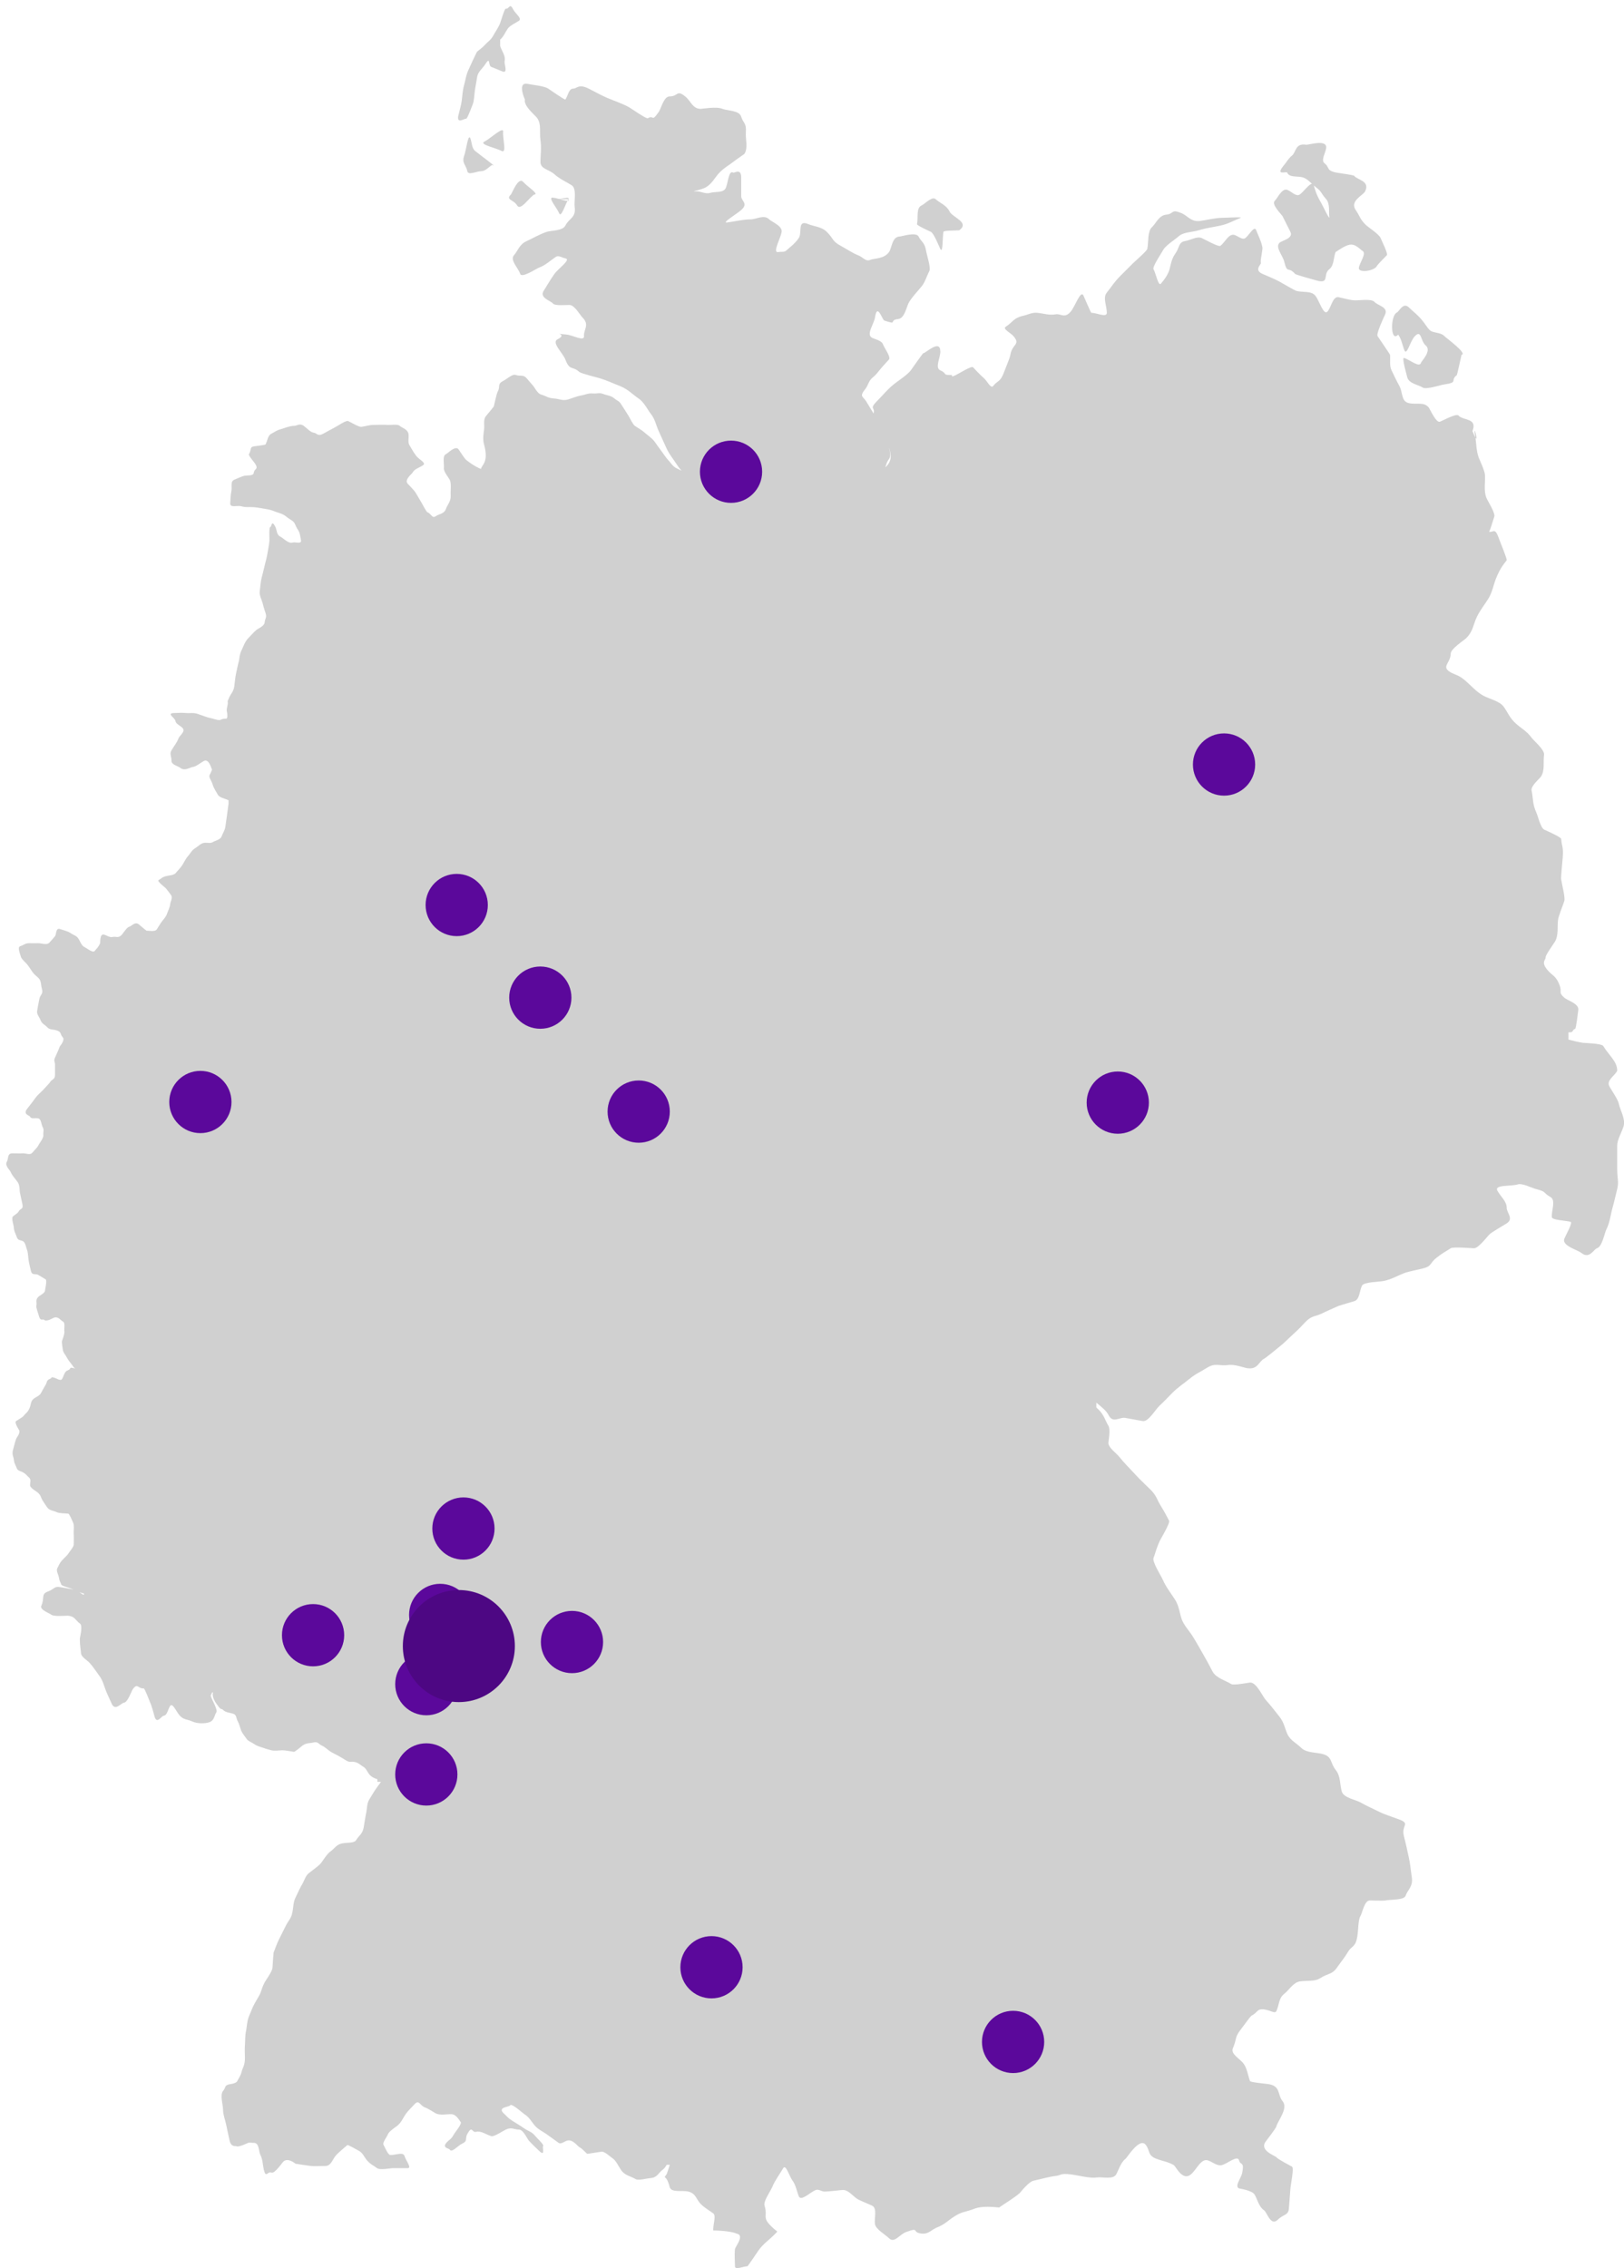 <?xml version="1.0" encoding="UTF-8" standalone="no"?>
<!-- Created with Inkscape (http://www.inkscape.org/) -->

<svg:svg
   id="svg2"
   sodipodi:version="0.32"
   inkscape:version="1.4.2 (ebf0e940d0, 2025-05-08)"
   width="521.88"
   height="728.578"
   version="1.0"
   sodipodi:docname="map.svg"
   inkscape:output_extension="org.inkscape.output.svg.inkscape"
   sodipodi:modified="true"
   xml:space="preserve"
   xmlns:inkscape="http://www.inkscape.org/namespaces/inkscape"
   xmlns:sodipodi="http://sodipodi.sourceforge.net/DTD/sodipodi-0.dtd"
   xmlns:svg="http://www.w3.org/2000/svg"
   xmlns:rdf="http://www.w3.org/1999/02/22-rdf-syntax-ns#"
   xmlns:cc="http://creativecommons.org/ns#"
   xmlns:dc="http://purl.org/dc/elements/1.1/"><svg:defs
     id="defs5"><inkscape:perspective
       sodipodi:type="inkscape:persp3d"
       inkscape:vp_x="0 : 364.28888 : 1"
       inkscape:vp_y="0 : 1000 : 0"
       inkscape:vp_z="521.88025 : 364.28888 : 1"
       inkscape:persp3d-origin="260.94012 : 242.85925 : 1"
       id="perspective173" /></svg:defs><sodipodi:namedview
     inkscape:cy="447.22358"
     inkscape:cx="193.74669"
     inkscape:zoom="0.99614605"
     inkscape:window-height="1124"
     inkscape:window-width="1918"
     inkscape:pageshadow="2"
     inkscape:pageopacity="0.0"
     guidetolerance="10.0"
     gridtolerance="10.0"
     objecttolerance="10.0"
     borderopacity="1.0"
     bordercolor="#666666"
     pagecolor="#ffffff"
     id="base"
     inkscape:window-x="0"
     inkscape:window-y="54"
     inkscape:current-layer="layer1"
     showgrid="false"
     inkscape:window-maximized="1"
     inkscape:showpageshadow="2"
     inkscape:pagecheckerboard="0"
     inkscape:deskcolor="#d1d1d1" /><svg:g
     inkscape:groupmode="layer"
     id="layer1"
     inkscape:label="1"
     style="display:inline"
     transform="translate(-57.325,-16.015)"><svg:path
       style="color:#000000;display:block;visibility:visible;opacity:1;fill:#d0d0d0;fill-opacity:1;fill-rule:nonzero;stroke:none;stroke-width:2;stroke-linecap:butt;stroke-linejoin:miter;stroke-miterlimit:4;stroke-dasharray:none;stroke-dashoffset:0;stroke-opacity:1;marker:none;marker-start:none;marker-mid:none;marker-end:none"
       d="m 221.313,18 c -0.412,0.054 -0.7,0.922 -1.469,0.812 -0.375,-0.054 -1.595,4.11 -1.781,4.594 -0.544,1.414 -1.544,2.809 -2.125,3.875 -0.947,1.736 -1.727,1.967 -2.812,3.188 -0.722,0.812 -1.644,1.418 -2.469,2.125 -0.06,0.051 -0.013,-0.006 -0.719,1.406 -0.748,1.495 -1.555,3.36 -2.125,4.594 -0.744,1.612 -0.871,3.096 -1.406,4.969 -0.417,1.46 -0.524,3.575 -0.719,4.938 -0.202,1.416 -0.682,2.945 -1.062,4.594 -0.681,2.952 2.068,0.877 2.5,1.062 0.341,0.146 2.087,-4.58 2.094,-4.594 0.469,-1.015 0.535,-3.401 0.719,-4.594 0.172,-1.12 0.537,-3.159 0.719,-4.25 0.279,-1.676 1.749,-2.743 2.469,-3.875 1.98,-3.111 0.932,0.29 2.125,0.688 0.415,0.138 2.841,1.162 3.531,1.438 1.87,0.748 0.525,-2.455 0.688,-3.188 0.428,-1.927 -0.951,-3.374 -1.406,-4.969 -0.009,-0.031 -0.023,-0.034 -0.031,-0.062 0.012,-0.594 0.031,-1.131 0.031,-2.031 1.105,-0.921 1.644,-2.384 2.469,-3.562 0.67,-0.957 2.802,-1.937 3.562,-2.469 1.079,-0.756 -1.192,-2.353 -1.781,-3.531 -0.465,-0.931 -0.753,-1.188 -1,-1.156 z m 5.062,24.906 c -2.709,-0.053 -0.371,5.075 -0.375,5.094 -0.431,2.157 3.366,5.049 4,6 1.352,2.027 0.634,4.436 1,7 0.382,2.671 0,5.027 0,7 0,2.361 2.616,2.326 4.5,4 1.744,1.55 3.807,2.423 5.5,3.5 1.785,1.136 0.728,5.098 1,7 0.495,3.465 -1.792,3.583 -3,6 -0.845,1.69 -4.616,1.539 -6,2 -2.163,0.721 -4.491,2.073 -6.5,3 -2.335,1.078 -2.753,3.097 -4,4.5 -1.401,1.576 1.333,4 2,6 0.494,1.481 5.309,-1.77 6,-2 2.033,-0.678 4.059,-2.583 5.5,-3.5 0.855,-0.544 2,0.333 3,0.5 2.007,0.334 -2.333,3.333 -3.5,5 -1.648,2.354 -2.214,3.479 -3.5,5.5 -1.388,2.181 2.378,3.17 3,4 0.652,0.869 4.529,0.412 5.5,0.5 1.526,0.139 3.255,3.255 4,4 2.413,2.413 0.318,3.817 0.5,6 0.153,1.835 -3.667,-0.333 -5.5,-0.5 -5.601,-0.509 0.754,-0.377 -3,1.5 -2.076,1.038 1.667,4.333 2.5,6.5 1.441,3.748 2.162,1.922 4.5,4 0.568,0.505 6.168,1.898 6.5,2 2.61,0.803 3.89,1.496 6.5,2.5 2.602,1.001 4.223,2.815 6,4 1.878,1.252 2.973,3.716 4,5 1.341,1.676 1.624,3.572 2.5,5.5 l 2.5,5.5 c 0.924,2.032 2.218,3.485 3.5,5.5 0.386,0.607 0.855,1.169 1.344,1.719 -0.626,-0.313 -1.276,-0.6 -1.781,-0.875 -1.2,-0.655 -1.79,-1.821 -2.5,-2.531 -0.57,-0.57 -1.087,-1.407 -1.906,-2.5 -1.11,-1.48 -1.815,-2.527 -2.5,-3.469 -0.765,-1.052 -2.296,-2.07 -3.156,-2.844 -0.952,-0.857 -2.107,-1.453 -3.156,-2.188 -0.702,-0.491 -1.611,-2.562 -2.188,-3.469 l -2.219,-3.469 c -0.739,-1.161 -1.261,-1.081 -2.188,-1.875 -1.066,-0.913 -2.494,-1.016 -3.156,-1.281 -1.907,-0.763 -2.037,-0.167 -3.781,-0.312 -1.546,-0.129 -2.216,0.395 -3.781,0.656 -1.294,0.216 -2.667,0.811 -4.094,1.25 -1.85,0.569 -2.719,-0.179 -4.719,-0.312 -1.813,-0.121 -2.229,-0.707 -4.094,-1.281 -1.098,-0.338 -2.03,-2.284 -2.5,-2.812 -1.4,-1.575 -0.669,-0.775 -1.906,-2.219 -1.341,-1.564 -1.927,-0.632 -3.781,-1.25 -0.955,-0.318 -2.84,1.404 -3.781,1.875 -2.196,1.098 -0.935,1.746 -1.875,3.469 -0.407,0.746 -1.106,4.179 -1.25,4.719 -0.069,0.26 -2.11,2.63 -2.531,3.156 -0.989,1.237 -0.402,2.848 -0.625,4.406 -0.152,1.066 -0.482,2.986 0,4.719 1.64,5.895 -0.901,6.635 -0.969,7.875 -1.858,-0.657 -4.656,-2.687 -5.031,-3.156 -0.68,-0.851 -1.447,-2.067 -2.188,-3.125 -0.982,-1.403 -3.546,1.352 -4.094,1.562 -1.182,0.455 -0.479,3.386 -0.625,4.406 -0.162,1.131 1.537,3.105 1.875,3.781 0.605,1.21 0.207,3.345 0.312,5.031 0.12,1.914 -1.042,2.949 -1.562,4.406 -0.548,1.535 -2.225,1.567 -3.156,2.219 -1.319,0.923 -1.35,-0.617 -2.844,-1.281 -0.272,-0.121 -1.704,-2.84 -1.875,-3.125 l -1.875,-3.156 c -0.452,-0.753 -1.982,-2.226 -2.531,-2.844 -1.126,-1.267 1.467,-3.258 1.562,-3.469 0.591,-1.299 2.314,-1.66 3.469,-2.5 0.968,-0.704 -1.453,-1.899 -2.188,-2.844 -1.083,-1.392 -1.459,-2.275 -2.219,-3.469 -0.622,-0.978 -0.208,-2.314 -0.312,-3.469 -0.161,-1.773 -2.194,-2.162 -2.844,-2.812 -0.639,-0.639 -2.827,-0.215 -4.094,-0.312 -1.087,-0.084 -2.649,0 -4.094,0 -1.636,0 -2.246,0.341 -4.094,0.625 -0.866,0.133 -3.33,-1.445 -4.406,-1.906 -1.22,0.126 -2.996,1.514 -4.406,2.219 -0.984,0.492 -2.395,1.306 -3.438,1.875 -1.935,1.055 -2.016,-0.199 -3.156,-0.312 -1,-0.1 -2.25,-1.553 -3.156,-2.188 -1.372,-0.96 -2.136,0 -3.156,0 -1.345,0 -3.29,0.815 -3.781,0.938 -1.902,0.476 -2.545,1.157 -3.438,1.562 -1.197,0.544 -1.277,2.314 -1.906,3.469 -0.104,0.19 -3.406,0.563 -3.781,0.625 -1.387,0.231 -0.694,1.141 -1.562,2.531 -0.216,0.346 1.78,2.701 1.875,2.844 1.438,2.157 -0.164,1.641 -0.312,3.125 -0.112,1.12 -2.277,0.714 -3.125,0.969 -1.28,0.384 -1.957,0.77 -3.156,1.25 -1.367,0.547 -0.593,2.405 -0.938,3.781 -0.253,1.013 -0.27,2.89 -0.344,3.781 -0.13,1.555 2.293,0.617 3.469,0.938 1.74,0.475 2.066,0.157 4.094,0.312 1.403,0.108 3.618,0.552 4.094,0.625 1.894,0.291 2.281,0.692 4.094,1.25 2.017,0.621 2.101,1.239 3.781,2.219 1.492,0.87 1.188,1.683 2.219,3.156 0.75,1.071 0.805,2.682 0.938,3.125 0.519,1.73 -1.85,0.713 -2.531,0.969 -1.452,0.545 -3.066,-1.432 -4.094,-1.906 -1.222,-0.564 -1.059,-2.117 -1.562,-3.125 -1.229,-2.458 -1.222,0 -1.562,0 -0.59,0 -0.306,3.882 -0.344,4.406 -0.098,1.37 -0.388,2.555 -0.625,4.094 -0.204,1.328 -0.611,2.647 -0.938,4.062 -0.377,1.634 -0.565,2.29 -0.938,3.781 -0.358,1.43 -0.392,2.774 -0.625,4.406 -0.175,1.225 0.684,2.767 0.938,3.781 0.483,1.933 0.622,2.105 0.938,3.156 0.483,1.608 -0.141,1.441 -0.312,3.156 -0.102,1.016 -2.382,2.057 -2.531,2.188 -1.112,0.973 -2.109,2.14 -2.812,2.844 -0.94,0.94 -1.802,3.277 -1.906,3.469 -0.852,1.562 -0.856,3.171 -0.938,3.469 -0.367,1.347 -0.62,2.717 -0.938,4.094 -0.298,1.293 -0.487,3.438 -0.625,4.406 -0.223,1.56 -1.119,2.393 -1.594,3.438 -1.005,2.21 -0.148,0.698 -0.625,2.844 -0.446,2.005 0,1.298 0,3.156 0,1.544 -0.776,0.444 -2.188,1.25 -0.588,0.336 -2.263,-0.406 -3.469,-0.625 -0.77,-0.14 -2.559,-0.843 -3.781,-1.25 -1.6,-0.533 -2.31,-0.19 -3.781,-0.312 -2.055,-0.171 -2.498,0 -3.781,0 -2.803,0 0.197,1.578 0.312,2.5 0.129,1.031 1.484,1.484 2.219,2.219 1.224,1.224 -0.872,2.428 -1.25,3.469 -0.497,1.368 -1.351,2.294 -2.219,3.781 -0.705,1.208 0,1.832 0,3.438 0,1.214 2.059,1.608 2.844,2.219 1.463,1.138 3.133,-0.239 4.094,-0.312 0.838,-0.065 2.73,-1.521 3.438,-1.906 1.643,-0.896 2.431,2.431 2.531,2.531 0.306,0.306 -0.208,0.83 -0.312,1.25 -0.049,0.196 0.03,-0.059 -0.312,0.625 -0.447,0.894 0.469,1.595 0.938,3.156 0.41,1.367 1.221,2.411 1.594,3.156 0.57,1.139 2.436,1.329 3.438,1.875 0.021,0.011 0.042,0.02 0.062,0.031 v 1.156 c -0.086,0.693 -0.38,2.85 -0.5,3.75 -0.155,1.162 -0.356,2.493 -0.5,3.5 -0.194,1.357 -0.748,1.944 -1.25,3.25 -0.397,1.033 -2.027,1.29 -2.75,1.75 -0.798,0.508 -1.698,0.154 -2.75,0.25 -1.11,0.101 -2.063,1.203 -3,1.75 -1.043,0.608 -1.475,1.639 -2.25,2.5 -0.827,0.919 -1.251,1.966 -1.75,2.75 -0.749,1.177 -1.495,1.827 -2.25,2.75 -0.579,0.708 -2.52,0.775 -3.25,1 -1.37,0.422 -1.002,0.557 -2.25,1.25 -0.554,0.308 2.084,2.316 2.25,2.5 0.715,0.794 1.211,1.556 1.75,2.25 0.687,0.883 -0.175,2.106 -0.25,3 -0.082,0.986 -0.731,2.193 -1,3 -0.404,1.211 -1.288,1.933 -2,3 -0.539,0.808 -1.121,1.793 -1.25,2 -0.6,0.961 -2.698,0.415 -3.25,0.5 -0.196,0.03 -2.049,-1.639 -2.5,-2 -1.359,-1.087 -2.242,0.517 -3.25,0.75 -0.654,0.151 -1.953,2.17 -2.25,2.5 -1.178,1.309 -1.909,0.477 -3,0.75 -0.922,0.23 -1.833,-0.5 -2.75,-0.75 -1.451,-0.396 -1.172,2.578 -1.25,2.75 -0.719,1.581 -1.25,1.786 -1.75,2.5 -0.553,0.789 -2.849,-1.096 -3.25,-1.25 -0.998,-0.384 -1.564,-2.15 -2,-2.75 -0.775,-1.066 -1.398,-0.979 -2.5,-1.75 -0.911,-0.638 -2.594,-0.998 -3.25,-1.25 -1.62,-0.623 -1.26,1.62 -1.75,2.25 -0.329,0.423 -1.017,1.163 -1.75,2 -0.915,1.046 -2.652,0.177 -3.75,0.25 -0.75,0.05 -1.353,0 -2.75,0 -1.362,0 -1.721,0.574 -3,1 -0.95,0.317 0.23,2.996 0.25,3.25 0.054,0.7 1.655,2.068 2,2.5 0.748,0.935 1.257,1.795 1.75,2.5 0.579,0.828 1.266,1.266 2,2 0.856,0.856 0.712,2.314 1,3.25 0.566,1.839 -0.459,1.989 -0.75,3.25 -0.3,1.302 -0.484,2.582 -0.75,4 -0.197,1.05 0.741,2.036 1,2.75 0.553,1.522 1.401,1.557 2.25,2.5 0.781,0.867 1.979,0.66 3,1 1.764,0.588 0.928,1.044 2,2.25 0.796,0.896 -0.923,2.77 -1,3 -0.345,1.034 -0.938,2.19 -1.5,3.5 -0.525,1.225 0,1.015 0,2.5 v 3 c 0,1.574 -0.924,1.386 -1.5,2.25 -0.51,0.765 -0.968,1.106 -1.75,2 -0.762,0.871 -1.569,1.569 -2.25,2.25 -0.563,0.563 -1.225,1.575 -1.75,2.25 l -1.75,2.25 c -1.366,1.757 0.828,2.071 1,2.5 0.316,0.789 1.667,0.333 2.5,0.5 1.162,0.232 1.02,1.869 1.5,2.75 0.587,1.076 0.129,1.42 0.25,2.75 0.077,0.843 -1.253,2.505 -1.5,3 -0.559,1.118 -1.254,1.567 -2,2.5 -0.779,0.974 -2.075,0.16 -3.25,0.25 -0.667,0.051 -2.087,0 -3.25,0 -1.685,0 -1.134,1.782 -1.75,2.75 -0.726,1.14 1.019,2.649 1.25,3.25 0.412,1.07 1.552,2.242 2.25,3.25 0.748,1.081 0.546,2.546 0.75,3.5 l 0.75,3.5 c 0.414,1.93 -0.64,1.281 -1.25,2.5 -0.238,0.477 -1.166,1 -1.75,1.5 -0.616,0.528 0.19,2.657 0.25,3.5 0.108,1.515 0.657,2.136 1,3.25 0.317,1.032 1.409,0.881 2,1.25 0.79,0.494 0.929,2.044 1.25,2.75 0.289,0.636 0.401,2.607 0.5,3.25 0.23,1.494 0.455,2.123 0.75,3.5 0.338,1.579 1.47,0.816 2.25,1.25 1.01,0.561 1.862,1.117 2.5,1.5 0.492,0.295 -0.226,3.39 -0.25,3.75 -0.037,0.559 -1.695,1.483 -2,1.75 -1.215,1.063 -0.47,1.878 -0.75,3 -0.131,0.525 0.592,2.366 0.75,3 0.551,2.204 1.217,1.043 1.75,1.5 0.855,0.733 2.907,-0.671 3.25,-0.75 1.487,-0.343 1.964,0.893 2.75,1.25 0.878,0.399 0.355,2.311 0.5,3.25 0.128,0.832 -0.682,2.728 -0.75,3 -0.151,0.605 0.213,2.344 0.25,2.75 0.092,1.009 0.879,1.757 1.25,2.5 0.5,0.999 1.24,1.772 1.75,2.5 0.257,0.367 0.541,0.855 1,1.156 -0.149,-0.056 -0.268,-0.105 -0.5,-0.156 -1.779,-0.395 -0.416,0.156 -2,0.75 -1.017,0.382 -1.167,1.833 -1.75,2.75 -0.5,0.786 -1.833,-0.333 -2.75,-0.5 -1.066,-0.194 -0.175,0.07 -1.25,0.5 -1.055,0.422 -0.658,0.987 -1.5,2.25 -0.331,0.497 -0.882,1.587 -1.25,2.25 -0.533,0.96 -1.535,1.194 -2.25,1.75 -1.232,0.958 -0.842,1.825 -1.5,3.25 -0.615,1.333 -1.095,1.369 -2,2.5 -0.181,0.227 -2.044,1.363 -2.25,1.5 -0.682,0.455 0.945,2.835 1,3 0.338,1.015 -0.794,2.184 -1,2.75 -0.416,1.144 -0.627,2.195 -1,3.5 -0.424,1.484 0.192,2.301 0.25,3 0.117,1.398 0.72,2.159 1,3 0.249,0.746 1.333,0.833 2,1.25 1.333,0.833 0.808,0.707 2,1.75 0.63,0.551 0.167,1.667 0.25,2.5 0.079,0.793 2.07,1.863 2.5,2.25 1,0.9 0.886,1.477 1.5,2.5 0.538,0.897 1,1.5 1.5,2.25 0.658,0.987 2.108,1.054 3,1.5 0.871,0.436 2.788,0.372 3.75,0.5 0.424,0.057 1.314,2.409 1.5,2.75 0.511,0.937 0.175,2.628 0.25,3.75 0.085,1.277 0,2.646 0,3.5 0,0.652 -1.201,2.002 -1.5,2.5 -0.57,0.949 -1.573,1.747 -2.25,2.5 -0.882,0.98 -1.147,1.912 -1.5,2.5 -0.484,0.807 0.347,2.079 0.5,3 0.246,1.479 0.348,1.044 0.75,2.25 0.161,0.483 2.265,0.944 3,1.25 l 0.875,0.375 c -1.295,-0.32 -2.681,-0.467 -4.25,-0.781 -1.861,-0.372 -1.835,0.653 -3.906,1.406 -2.323,0.845 -0.978,2.109 -2.125,4.594 -0.589,1.277 2.722,2.43 3.188,2.844 0.78,0.693 4.787,0.309 5.312,0.344 2.384,0.159 2.502,1.595 3.875,2.469 1.089,0.693 0,4.449 0,4.938 0,2.123 0.276,3.309 0.375,4.594 0.103,1.335 1.903,2.164 2.812,3.188 1.21,1.361 2.109,2.812 3.188,4.25 1.053,1.404 1.548,3.591 2.125,4.938 0.591,1.378 1.242,2.789 1.75,3.906 1.121,2.466 3.051,-0.266 3.906,-0.344 1.26,-0.115 2.355,-3.563 2.812,-4.25 1.551,-2.326 1.766,-0.164 3.563,-0.344 0.342,-0.034 1.827,4.015 2.094,4.594 0.582,1.261 1.199,3.818 1.438,4.594 0.715,2.324 2.185,-0.297 2.812,-0.375 1.265,-0.158 1.418,-2.096 2.125,-3.156 0.832,-1.248 2.127,2.096 3.188,3.156 1.363,1.363 2.241,1.039 3.875,1.781 1.895,0.862 4.351,0.675 5.531,0.281 1.661,-0.554 1.635,-2.247 2.25,-3.125 0.623,-0.89 -1.514,-4.221 -1.75,-5.281 -0.079,-0.357 0.034,-0.132 0.344,-1.062 l 0.094,0.188 c -0.036,-0.103 -0.047,-0.186 -0.062,-0.281 h 0.344 c -0.01,0.043 -0.022,0.08 -0.031,0.125 -0.029,0.143 -0.058,0.29 -0.062,0.438 l -0.188,-0.281 c 0.045,0.13 0.107,0.267 0.188,0.406 0.014,0.997 0.562,2.085 1.312,3.125 0.157,0.217 0.273,0.347 0.406,0.5 0.369,0.579 0.786,1.018 1.188,1.062 l -0.062,-0.125 c 0.222,0.143 0.449,0.322 0.719,0.562 0.671,0.596 2.415,0.805 3,1 1.181,0.394 0.901,1.502 1.5,2.5 0.391,0.651 0.674,1.854 1,2.75 0.417,1.148 1.246,1.958 1.75,2.75 0.54,0.848 1.558,1.091 2.5,1.75 1.207,0.845 2.226,0.928 3,1.25 0.761,0.317 2.285,0.685 2.5,0.75 0.936,0.281 3.067,0 3.5,0 1.111,0 2.552,0.34 3.75,0.5 0.371,0.05 2.369,-1.723 2.75,-2 1.31,-0.953 2.53,-0.723 3.5,-1 1.529,-0.437 1.839,0.669 2.75,1 0.816,0.297 1.849,1.294 2.5,1.75 0.722,0.506 1.929,1.052 2.75,1.5 1.093,0.596 1.607,0.964 2.5,1.5 1.297,0.778 1.398,0.254 2.75,0.5 1.326,0.241 1.949,1.063 2.75,1.5 1.008,0.55 1.233,1.541 2,2.5 0.686,0.858 1.687,1.257 2.594,1.562 v 0.812 h 1.156 c -0.435,0.594 -0.935,1.306 -1.281,1.781 -1.191,1.638 -1.4,2.195 -2.469,3.875 -0.824,1.295 -0.693,2.994 -1.062,4.594 -0.189,0.821 -0.48,2.818 -0.719,4.25 -0.394,2.362 -1.559,2.691 -2.469,4.25 -0.607,1.04 -3.051,0.707 -4.594,1.062 -1.829,0.422 -2.299,1.606 -3.531,2.469 -1.312,0.918 -2.502,3.037 -3.188,3.875 -0.733,0.896 -2.866,2.362 -3.875,3.188 -1.138,0.931 -1.352,2.244 -2.125,3.531 -0.807,1.345 -1.279,2.558 -2.125,4.25 -0.817,1.633 -0.652,3.02 -1.062,4.938 -0.42,1.959 -1.207,2.413 -2.125,4.25 l -2.125,4.25 c -0.882,1.765 -1.021,2.499 -1.75,4.25 -0.062,0.149 -0.332,4.331 -0.375,4.938 -0.086,1.208 -2.124,3.954 -2.469,4.594 -0.885,1.643 -0.92,2.317 -1.406,3.531 -0.289,0.722 -1.376,2.458 -1.781,3.188 -0.947,1.705 -1.067,2.404 -1.75,3.906 -0.795,1.749 -0.808,3.748 -1.062,4.938 -0.401,1.872 -0.244,2.896 -0.375,4.594 -0.14,1.816 0,2.731 0,4.25 0,2.299 -0.738,3.078 -1.031,4.25 -0.423,1.694 -0.973,2.11 -1.438,3.156 -0.361,0.811 -2.743,1.036 -2.812,1.062 -1.492,0.56 -0.666,0.787 -1.781,2.125 -1.004,1.205 0,4.526 0,5.656 0,1.924 0.711,3.554 1.062,5.312 0.322,1.608 0.874,4.058 1.062,4.938 0.467,2.181 2.055,1.723 2.125,1.781 0.635,0.529 3.678,-1.009 3.875,-1.062 0.455,-0.124 0.966,0 1.438,0 h 0.344 c 1.837,0 1.525,2.807 2.125,3.906 0.744,1.363 0.762,3.294 1.062,4.594 0.716,3.101 1.207,0.522 2.469,1.062 1.05,0.45 3.423,-3.152 3.875,-3.562 1.487,-1.352 3.842,0.707 3.906,0.719 1.318,0.24 3.295,0.484 4.938,0.719 0.99,0.141 2.98,0 4.594,0 1.973,0 2.398,-2.398 3.531,-3.531 1.539,-1.539 2.329,-2.078 3.562,-3.188 0.193,-0.174 3.333,1.651 3.531,1.75 1.519,0.76 1.806,2.055 2.812,3.188 1.253,1.409 1.978,1.528 3.188,2.469 0.911,0.708 4.65,0 4.938,0 h 4.969 c 1.344,0 -0.709,-2.579 -1.062,-3.875 -0.404,-1.482 -3.062,-0.226 -4.594,-0.344 -0.784,-0.06 -1.812,-2.717 -2.125,-3.188 -0.492,-0.738 0.986,-2.481 1.406,-3.531 0.387,-0.966 2.572,-2.297 3.188,-2.844 1.18,-1.049 1.7,-2.433 2.469,-3.531 0.918,-1.311 1.874,-2.097 2.844,-3.188 1.513,-1.702 1.777,0.536 3.531,1.062 0.681,0.204 2.997,1.675 3.188,1.781 1.545,0.858 3.771,0.243 5.281,0.344 1.537,0.102 2.505,2.173 2.844,2.469 0.58,0.507 -1.875,3.449 -2.125,3.906 -1.045,1.916 -1.4,1.591 -2.469,2.812 -1.435,1.64 0.906,1.812 1.062,2.125 0.637,1.274 2.579,-1.192 3.875,-1.781 2.125,-0.966 0.967,-1.69 1.781,-3.156 1.659,-2.986 1.411,-0.368 2.812,-0.719 1.665,-0.416 3.319,0.935 4.969,1.406 0.808,0.231 3.859,-1.786 4.594,-2.125 1.964,-0.906 2.588,0 4.25,0 1.379,0 2.631,2.947 3.156,3.531 1.081,1.201 2.298,2.298 3.188,3.188 2.265,2.265 1.042,-1.042 1.406,-1.406 0.427,-0.427 -2,-2.584 -2.469,-3.188 -1.147,-1.475 -2.232,-1.559 -3.531,-2.469 -1.423,-0.996 -2.525,-1.609 -3.875,-2.469 -1.493,-0.95 -1.848,-1.566 -2.5,-2.125 -2.731,-2.341 1.395,-2.226 1.781,-2.844 0.496,-0.793 4.007,2.483 4.594,2.844 1.615,0.994 2.394,2.624 3.531,3.875 0.916,1.007 2.557,1.818 3.531,2.5 1.232,0.862 2.644,1.895 3.906,2.812 0.786,0.572 1.87,-0.483 2.812,-0.719 1.787,-0.447 3.194,1.737 3.906,2.125 0.954,0.52 1.644,1.418 2.469,2.125 0.058,0.05 3.769,-0.561 4.594,-0.688 1.007,-0.155 2.965,1.754 3.531,2.094 1.113,0.668 2.051,2.816 2.844,3.906 1.254,1.725 3.022,1.845 4.594,2.812 0.89,0.548 3.716,-0.257 4.938,-0.344 1.994,-0.142 2.569,-1.795 3.531,-2.469 0.742,-0.519 1.143,-1.12 1.531,-1.781 0.003,-0.004 0.029,0.004 0.031,0 h 0.969 c -0.462,1.397 -0.926,2.903 -1.062,3.094 -1.274,1.781 -0.102,-0.407 1,4 0.5,2 4,1 6,1.5 2.502,0.626 2.515,2.515 4,4 1.271,1.271 2.912,2.184 4,3 1.019,0.764 0,3.142 0,5.5 0.97,0 5.434,0.116 7.5,1 2.768,0.503 -0.421,4.206 -0.5,5 -0.217,2.167 0,3.815 0,5.5 0,1.333 2.667,0 4,0 0.154,0 2.929,-4.184 3.5,-5 1.525,-2.179 3.432,-3.432 5,-5 l 1,-1 c 0.265,-0.265 -0.156,-0.156 -2,-2 -2.825,-2.825 -0.913,-2.966 -2,-6.5 -0.428,-1.391 1.907,-4.577 2.5,-6 0.906,-2.175 2.368,-4.059 3.5,-6 0.84,-1.44 2,2.667 3,4 1.077,1.436 1.333,3.333 2,5 0.725,1.811 3.667,-1.333 5.5,-2 0.799,-0.29 1.667,0.333 2.5,0.5 0.535,0.107 5.397,-0.45 6,-0.5 1.937,-0.161 3.333,2 5,3 0.371,0.222 3.248,1.444 4.5,2 1.853,0.823 0.667,4 1,6 0.273,1.638 3.341,3.341 4.5,4.5 1.731,1.731 3.339,-1.214 5.5,-2 4.565,-1.66 1.614,0.161 5,0.5 2.285,0.229 3.068,-1.227 5,-2 2.565,-1.026 3.278,-2.086 5.5,-3.5 2.668,-1.698 3.259,-1.254 6.5,-2.5 2.468,-0.949 6.21,-0.529 7.906,-0.375 1.688,-1.227 4.88,-3.101 6.594,-4.625 0.198,-0.176 2.833,-3.643 4.5,-4 2.236,-0.479 5.241,-1.324 7,-1.5 1.91,-0.191 1.357,-0.955 5,-0.5 2.148,0.268 6.074,1.296 8,1 2.069,-0.318 5.444,0.761 6.5,-1 0.602,-1.003 1.498,-3.96 3,-5 0.478,-0.331 4.519,-7.047 6.5,-4.5 1.483,1.906 0.504,3.41 3.5,4.5 2.783,1.012 3.348,0.826 5.5,2 0.673,0.367 2.751,5.25 5.5,3 1.833,-1.5 3.253,-5.249 5.5,-4.5 1.5,0.5 2.975,1.916 4.5,1.5 1.833,-0.5 5.039,-3.344 5.5,-1.5 0.422,1.688 1.76,0.199 1,4 -0.333,1.667 -2.578,4.369 -1,5 0.183,0.073 4.154,0.59 5,2 0.783,1.304 1.347,3.898 3,5 1.016,0.677 2.143,5.357 4.5,3 1.73,-1.73 3.331,-1.303 3.5,-3.5 0.199,-2.589 0.39,-4.965 0.5,-6.5 0.101,-1.417 1.221,-6.567 0.5,-7 -0.187,-0.112 -4.57,-2.386 -5,-3 -0.353,-0.504 -5.515,-2.121 -3.5,-5 0.573,-0.818 3.293,-4.174 3.5,-5 0.415,-1.66 3.862,-5.724 2,-8 -1.76,-2.151 -0.563,-4.844 -4.5,-5.5 -0.991,-0.165 -5.84,-0.559 -6,-1 -0.667,-1.833 -0.881,-3.902 -2,-5.5 -1.167,-1.667 -4.282,-3.122 -3.5,-5 1.344,-3.225 0.544,-3.485 2.5,-6 0.257,-0.33 3.166,-4.333 3.5,-4.5 2.015,-1.007 1.695,-2.288 4,-2 2.264,0.283 3.538,1.516 4,0.5 0.96,-2.112 0.653,-4.022 2.5,-5.5 1.581,-1.265 2.956,-3.686 5,-4 2.31,-0.355 4.751,0.113 6.5,-1 2.779,-1.768 3.805,-1.078 5.5,-3.5 1.555,-2.222 2.253,-2.921 3.5,-5 1.194,-1.99 2.448,-1.414 3,-5 0.363,-2.359 0.247,-5.246 1,-6.5 0.649,-1.081 1.258,-5 3,-5 0.313,0 4.411,0.136 5,0 1.515,-0.35 6.017,-0.05 6.5,-1.5 0.64,-1.919 2.473,-2.925 2,-6 -0.411,-2.673 -0.5,-4.335 -1,-6.5 -0.388,-1.68 -0.87,-4.188 -1.5,-6.5 -1.015,-3.722 2.187,-4.082 -1.5,-5.5 -2.502,-0.962 -4.579,-1.54 -6.5,-2.5 -1.609,-0.804 -4.322,-2.021 -6,-3 -1.446,-0.844 -5.416,-1.457 -6,-3.5 -0.691,-2.418 -0.307,-4.884 -2,-7 -1.749,-2.186 -1.002,-4.143 -4,-5 -2.156,-0.616 -5.359,-0.359 -7,-2 -1.551,-1.551 -3.514,-2.33 -4.5,-4.5 -0.741,-1.63 -1.094,-3.781 -2.5,-5.5 -1.506,-1.841 -2.502,-3.302 -4.5,-5.5 -0.931,-1.025 -2.948,-5.671 -5,-5.5 -0.383,0.032 -5.295,0.97 -6,0.5 -1.49,-0.993 -4.859,-1.908 -6,-4 -0.964,-1.767 -1.348,-2.668 -3,-5.5 -1.1,-1.887 -2.207,-3.968 -3.5,-6 -1.02,-1.603 -2.845,-3.534 -3.5,-5.5 -0.561,-1.684 -0.795,-4.041 -2,-6 -1.205,-1.958 -2.962,-4.079 -4,-6.5 -0.539,-1.259 -3.455,-5.75 -3,-7 0.582,-1.599 1.03,-3.398 2,-5.5 0.252,-0.545 3.414,-5.755 3,-6.5 -0.539,-0.97 -1.444,-2.841 -2.5,-4.5 -1.464,-2.301 -1.409,-3.409 -3.5,-5.5 -2.158,-2.158 -3.178,-2.996 -5,-5 -1.293,-1.422 -3.687,-3.812 -5,-5.5 -0.913,-1.174 -3.5,-2.92 -3.5,-4.5 0,-0.353 0.768,-4.293 0,-5.5 -0.996,-1.565 -1.431,-3.707 -3.5,-5.5 -0.125,-0.108 -0.247,-0.252 -0.375,-0.375 v -1.531 c 2.055,1.679 3.27,2.696 3.875,3.906 1.466,2.933 3.452,0.628 5.5,1 l 5.5,1 c 1.866,0.339 4.078,-3.707 5.5,-5 1.471,-1.338 2.743,-2.743 4,-4 1.883,-1.883 3.588,-2.936 5.5,-4.5 2.223,-1.819 3.379,-2.15 5.5,-3.5 2.962,-1.885 4.011,-0.573 7,-1 2.084,-0.298 4.857,0.81 6,1 3.549,0.591 3.734,-2.037 5.5,-3 0.891,-0.486 3.254,-2.531 4.5,-3.5 2.227,-1.732 2.963,-2.667 5,-4.5 2.279,-2.051 2.798,-2.798 4,-4 1.925,-1.925 3.216,-1.608 5,-2.5 1.931,-0.966 3.41,-1.55 5.5,-2.5 0.224,-0.102 4.612,-1.384 5,-1.5 1.785,-0.535 1.667,-3.333 2.5,-5 0.598,-1.196 5.664,-1.214 7,-1.5 2.618,-0.561 4.435,-1.706 6.5,-2.5 1.319,-0.507 4.68,-1.17 6,-1.5 3.104,-0.776 2.104,-1.637 4.5,-3.5 2.195,-1.707 2.743,-1.829 4.5,-3 0.801,-0.534 6.921,0 7.5,0 1.456,0 4.433,-3.989 5,-4.5 0.843,-0.759 4.478,-2.85 5.5,-3.5 2.332,-1.484 0,-3.38 0,-5 0,-2.088 -2,-3.667 -3,-5.5 -1.086,-1.99 4.333,-1.333 6.5,-2 1.58,-0.486 4.459,1.115 6,1.5 3.426,0.857 2.092,1.162 4.5,2.5 1.9,1.055 0.333,4.333 0.5,6.5 0.074,0.961 4.3,1.075 6,1.5 0.864,0.216 -1.549,4.259 -2,5.5 -0.804,2.21 4.318,3.533 5.5,4.5 2.574,2.106 3.958,-1.188 5,-1.5 1.689,-0.507 2.409,-4.817 3,-6 1.216,-2.431 1.338,-4.684 2,-7 0.525,-1.837 1.086,-4.342 1.5,-6 0.586,-2.344 0,-3.385 0,-6.5 v -7.5 c 0,-1.793 1.348,-4.045 2,-6 0.822,-2.466 -1.067,-5.334 -1.5,-7.5 -0.26,-1.302 -2.309,-4.232 -3,-5.5 -1.067,-1.955 1.653,-3.305 2.5,-5 0.057,-2.979 -2.565,-4.829 -4.5,-8 -0.68,-0.831 -5.935,-0.913 -6.5,-1 -1.681,-0.259 -3.209,-0.655 -4.656,-1.031 v -2.344 c 1.904,0.143 0.957,-0.725 2.156,-1.125 0.314,-0.105 0.921,-5.524 1,-6 0.344,-2.065 -3.438,-3.056 -4.5,-4 -2.034,-1.808 -0.645,-1.719 -1.5,-4 -1.193,-3.18 -2.447,-3.059 -4,-5 -2.063,-2.578 -0.384,-3.075 -0.5,-4 -0.075,-0.6 2.645,-4.409 3,-5 1.23,-2.05 0.7,-4.903 1,-7 0.198,-1.384 1.479,-4.437 2,-6 0.384,-1.153 -0.747,-5.23 -1,-7 -0.128,-0.898 0.343,-4.801 0.5,-7 0.257,-3.599 -0.276,-3.312 -0.5,-6 -0.052,-0.629 -5.323,-2.904 -5.5,-3 -1.116,-0.608 -1.964,-4.32 -2.5,-5.5 -1.247,-2.744 -0.956,-4.463 -1.5,-7 -0.328,-1.529 2.498,-3.747 3,-4.5 1.324,-1.987 0.674,-4.715 1,-7 0.234,-1.638 -3.217,-4.424 -4,-5.5 -1.549,-2.131 -3.38,-3.042 -5,-4.5 -2.123,-1.91 -2.562,-3.523 -4,-5.5 -1.289,-1.772 -4.491,-2.418 -6.5,-3.5 -2.258,-1.216 -3.994,-3.328 -6,-5 -2.053,-1.711 -2.881,-1.601 -4.5,-2.5 -3.235,-1.797 0,-3.004 0,-6 0,-1.576 4.238,-4.238 5,-5 2.313,-2.313 2.183,-4.366 3.5,-7 1.005,-2.009 2.372,-3.728 3.5,-5.5 1.367,-2.148 1.647,-4.282 2.5,-6.5 1.51,-3.925 3.211,-5.504 3.5,-6 0.101,-0.605 -1.907,-5.34 -2.5,-7 -1.315,-3.683 -1.675,-1.877 -3.156,-2.156 0.054,-0.113 0.097,-0.235 0.156,-0.344 0.322,-0.59 0.761,-2.282 1.5,-4.5 0.398,-1.195 -2.051,-4.923 -2.5,-6 -0.964,-2.313 -0.333,-5.002 -0.5,-7.5 -0.09,-1.346 -1.725,-4.743 -2,-5.5 -0.776,-2.134 -0.794,-4.762 -1,-6 -0.032,-0.194 -0.035,-0.236 -0.062,-0.406 -0.204,-0.348 -0.488,-0.97 -0.938,-2.094 1.656,-4.305 -2.967,-3.297 -4.5,-5 -0.7,-0.778 -5.179,1.726 -6,2 -1.194,0.398 -3.194,-4.106 -3.5,-4.5 -1.587,-2.041 -3.894,-0.899 -6.5,-1.5 -2.448,-0.565 -1.839,-3.372 -3,-5.5 -1.268,-2.325 -1.75,-3.5 -2.5,-5 -0.749,-1.498 -0.333,-3.333 -0.5,-5 -0.019,-0.195 -3.576,-5.364 -4,-6 -0.505,-0.757 1.976,-5.975 2.406,-6.906 1.132,-2.453 -2.321,-2.872 -3.406,-4.094 -1.003,-1.128 -5.184,-0.399 -6.5,-0.5 -1.695,-0.13 -3.333,-0.667 -5,-1 -1.863,-0.373 -2.333,3 -3.5,4.5 -1.31,1.685 -2.667,-3.333 -4,-5 -1.288,-1.61 -4,-1 -6,-1.5 -0.677,-0.169 -4.254,-2.32 -5.5,-3 -1.819,-0.992 -3.887,-1.767 -5.5,-2.5 -2.802,-1.274 -0.419,-2.931 -0.5,-3.5 -0.173,-1.208 0.195,-1.751 0.5,-4.5 0.155,-1.393 -1.756,-5.268 -2,-6 -0.573,-1.72 -2.336,1.669 -3.5,2.5 -0.987,0.705 -2.333,-0.667 -3.5,-1 -1.827,-0.522 -3,2.333 -4.5,3.5 -0.575,0.447 -5.354,-2.231 -6,-2.5 -1.582,-0.659 -3.331,0.606 -5.5,1 -1.998,0.363 -1.692,2.256 -3,4 -1.363,1.818 -1.548,4.256 -2,5.5 -0.769,2.115 -2.393,3.829 -2.5,4 -0.909,1.455 -1.667,-3 -2.5,-4.5 -0.433,-0.78 2.634,-5.269 3,-6 0.818,-1.635 3.704,-3.334 5,-4.5 1.664,-1.498 4.332,-1.333 6.5,-2 2.432,-0.748 4.86,-1.041 7,-1.5 2.505,-0.537 4.663,-1.793 6.5,-2.5 0.937,-0.36 -5.015,0 -6,0 -2.011,0 -4.633,0.662 -7,1 -2.914,0.416 -4.03,-1.679 -6,-2.5 -3.46,-1.441 -2.267,0.227 -5,0.5 -2.272,0.227 -3.308,2.94 -4.5,4 -1.486,1.321 -1.066,4.973 -1.5,7 -0.142,0.661 -4.218,4.218 -4.5,4.5 l -4,4 c -2.303,2.303 -2.913,3.561 -4.5,5.5 -1.372,1.677 0,4.333 0,6.5 0,1.667 -3.333,0 -5,0 -0.126,0 -2.377,-5.229 -2.5,-5.5 -0.883,-1.943 -2.667,3.333 -4,5 -2.038,2.547 -3.297,0.659 -5,1 -1.968,0.394 -4,-0.333 -6,-0.5 -1.531,-0.128 -3,0.667 -4.5,1 -3.008,0.669 -3.236,2.059 -5.5,3.5 -1.098,0.699 1.667,2 2.5,3 2.366,2.839 -0.397,2.382 -1,6 -0.198,1.19 -1.321,3.633 -2,5.5 -1.242,3.415 -2.056,2.644 -3.5,4.5 -0.799,1.028 -2,-1.667 -3,-2.5 -1.289,-1.074 -3.122,-3.122 -3.5,-3.5 -0.527,-0.527 -4.621,2.1 -5.5,2.5 -2.161,0.982 -0.682,0 -1.5,0 -3.036,0 -1.143,-0.49 -3.5,-1.5 -1.838,-0.788 0,-4 0,-6 0,-4.211 -4.592,0.417 -5.5,0.5 -0.155,0.014 -3.653,5.023 -4,5.5 -1.029,1.415 -4.318,3.533 -5.5,4.5 -2.119,1.733 -3.245,3.245 -5,5 -3.191,3.191 -0.824,2.134 -1.469,4.344 -0.784,-1.31 -1.583,-2.576 -2.031,-3.344 -0.816,-1.399 -0.811,-1.082 -1.5,-2 -0.762,-1.015 1,-2.333 1.5,-3.5 1.336,-3.118 1.641,-2.11 3.5,-4.5 1.341,-1.724 2.274,-2.599 3.5,-4 0.665,-0.76 -1.437,-3.592 -2,-5 -0.44,-1.099 -2.786,-1.592 -3.5,-2 -1.903,-1.088 0.667,-4.333 1,-6.5 0.748,-4.861 2.29,0.763 3,1 4.644,1.548 1.114,-0.124 4.5,-0.5 2.09,-0.232 2.639,-4.148 3.5,-5.5 1.296,-2.037 2.676,-3.345 4,-5 1.138,-1.423 1.431,-2.861 2.5,-5 0.467,-0.933 -0.872,-5.232 -1,-6 -0.565,-3.393 -1.504,-3.008 -2.5,-5 -0.775,-1.55 -5.498,0 -6,0 -2.551,0 -2.53,3.614 -3.5,5 -1.561,2.23 -4.773,1.989 -6,2.5 -1.586,0.661 -2.18,-0.818 -4,-1.5 -1.525,-0.572 -3.688,-2.012 -5.5,-3 -2.912,-1.588 -2.095,-2.095 -4.5,-4.5 -1.676,-1.676 -3.991,-1.663 -6,-2.5 -3.56,-1.483 -1.84,2.759 -3,4.5 -1.289,1.933 -3.254,3.254 -4,4 -0.601,0.601 -1.667,0.333 -2.5,0.5 -2.15,0.43 0.667,-4.333 1,-6.5 0.293,-1.903 -3.209,-3.209 -4,-4 -1.672,-1.672 -4.086,0 -6,0 -2.336,0 -5.057,0.674 -7.5,1 -1.989,0.265 3,-2.667 4.5,-4 2.423,-2.154 0,-2.801 0,-4.5 v -6 c 0,-3.051 -2.223,-1.334 -2.5,-1.5 -1.598,-0.959 -1.667,3.333 -2.5,5 -0.778,1.556 -3.333,1 -5,1.5 -1.287,0.386 -2.667,-0.333 -4,-0.5 -0.165,-0.021 -0.333,0 -0.5,0 -1.835,0 0.356,-0.143 2.5,-1 2.491,-0.996 3.538,-3.538 5,-5 1.807,-1.807 2.786,-2.167 4.5,-3.5 1.132,-0.88 2.333,-1.667 3.5,-2.5 1.298,-1.946 0.333,-4.667 0.5,-7 0.22,-3.084 -0.854,-2.848 -1.5,-5 -0.617,-2.055 -4.51,-1.879 -6,-2.5 -2.007,-0.836 -6.352,0 -7,0 -2.641,0 -3.122,-2.497 -5,-4 -2.821,-2.257 -2.194,0 -5,0 -1.899,0 -2.701,3.859 -3.5,5 -2.437,3.482 -1.402,0.801 -3.5,2 -0.497,0.284 -5.247,-3.061 -6,-3.5 -1.864,-1.088 -5.357,-2.296 -7,-3 -2.125,-0.911 -3.722,-1.861 -6,-3 -3.286,-1.643 -3.743,0 -5,0 -1.434,0 -1.667,2.333 -2.5,3.5 -0.157,0.22 -5.242,-3.336 -5.5,-3.5 -1.432,-0.911 -5.253,-1.212 -6.5,-1.5 -0.228,-0.052 -0.444,-0.09 -0.625,-0.094 z m 305.062,113.688 c 1.131,1.935 -0.92,-5.79 0,0 z M 218.75,57.844 c -0.073,-0.011 -0.153,0.006 -0.25,0.031 -1.163,0.3 -4,2.875 -5.5,3.625 -1.868,0.934 3.667,2 5.5,3 1.762,0.961 0.333,-4 0.5,-6 0.075,-0.412 -0.032,-0.623 -0.25,-0.656 z m -10.531,2.281 c -0.592,-0.147 -1.135,4.271 -1.719,5.875 -0.875,2.405 0.6,3 1,5 0.294,1.471 3,0 4.5,0 1.344,0 2.333,-1.333 3.5,-2 2.08,1.134 -3.667,-3 -5.5,-4.5 -1.102,-0.902 -1,-2.667 -1.5,-4 -0.086,-0.228 -0.197,-0.354 -0.281,-0.375 z m 272.469,1.844 c -1.543,0.12 -3.218,0.603 -3.688,0.531 -3.501,-0.539 -3.153,2.452 -4.5,3.5 -1.028,0.799 -1.667,2 -2.5,3 -3.118,3.741 0.756,1.89 1,2.5 0.646,1.616 3.333,1 5,1.5 1.156,0.347 2.034,1.216 2.938,2.062 -0.979,0.04 -2.719,2.625 -3.938,3.438 -1.185,0.79 -2.667,-1 -4,-1.5 -1.724,-0.647 -3.194,2.795 -4,3.5 -1.281,1.121 2.244,4.487 2.5,5 l 2.5,5 c 1.061,2.121 -2.811,2.811 -3.5,3.5 -1.458,1.458 1,4 1.5,6 1.052,4.206 1.249,1.427 3.5,4 0.277,0.317 5.788,1.781 6.5,2 4.899,1.507 2.263,-1.76 4.5,-3.5 1.54,-1.198 1.333,-3.667 2,-5.5 4.929,-3.309 5.594,-2.965 8.5,-0.5 1.713,0.734 -0.667,3.667 -1,5.5 -0.333,1.833 4.972,1.118 5.812,-0.562 0.442,-0.737 3.03,-3.249 3.188,-3.438 0.429,-0.515 -1.731,-4.761 -2,-5.5 -0.42,-1.154 -3.841,-3.414 -4.5,-4 -2.081,-1.85 -2.209,-3.156 -3.5,-5 -2.046,-2.923 2.359,-4.718 3,-6 1.706,-3.412 -2.588,-3.697 -3.5,-5 -0.202,-0.288 -4.37,-0.795 -5.5,-1 -3.651,-0.664 -2.248,-1.686 -4,-3 -1.34,-1.005 0.333,-3.333 0.5,-5 0.141,-1.408 -1.27,-1.651 -2.812,-1.531 z m -255.875,12.125 c -0.079,-0.004 -0.171,0.01 -0.25,0.031 -1.369,0.373 -2.743,4.056 -3.062,4.375 -1.785,1.785 0.931,1.629 2,3.5 1.078,1.887 3.667,-2.333 5.5,-3.5 1.772,0 -2.333,-2.667 -3.5,-4 -0.226,-0.259 -0.45,-0.394 -0.688,-0.406 z m 254.719,1.5 c 0.155,0.133 0.308,0.286 0.469,0.406 2.282,1.711 1.505,1.72 3.5,4 1.311,1.498 0.783,4.304 1,5.5 0.348,1.912 -2,-3.333 -3,-5 -1.271,-2.118 -1.878,-4.585 -1.969,-4.906 z m -244.812,3.906 c -1.127,0.245 1.656,3.438 2.281,5 0.605,1.512 1.735,-2.14 2.688,-3.969 -0.534,0.022 -1.525,-0.247 -2.531,-0.531 h 2.844 c 0.566,-0.849 -1.657,-0.235 -3,-0.062 -0.759,-0.214 -1.492,-0.387 -2,-0.438 -0.112,-0.011 -0.206,-0.016 -0.281,0 z m 5.281,0.5 c -0.097,0.145 -0.211,0.336 -0.312,0.531 0.359,-0.015 0.538,-0.137 0.312,-0.531 z m 117.25,-0.25 c -1.215,0.105 -2.914,1.878 -3.75,2.25 -1.903,0.846 -1.002,4.008 -1.5,6 -0.113,0.452 4.271,2.373 4.5,2.5 0.996,0.553 2.726,4.998 3,5.5 0.892,1.636 0.667,-3.667 1,-5.5 0.086,-0.473 3.237,-0.384 5.094,-0.5 3.45,-2.588 -2.151,-4.115 -3.094,-6 -1.075,-2.15 -2.927,-2.602 -4.5,-4 -0.212,-0.188 -0.47,-0.274 -0.75,-0.25 z m 151.562,34.469 c -1.195,0.111 -2.034,1.993 -2.656,2.219 -2.108,1.15 -1.982,9.781 0.469,7.062 1.077,1.436 1.333,3.333 2,5 0.788,1.97 1.875,-3 3.375,-4.5 2.204,-2.204 1.713,1.469 3.5,3 2,1.714 -1.361,4.99 -1.5,5.5 -0.5,1.833 -3.667,-1 -5.5,-1.5 -0.789,-0.215 0.944,5.664 1,6 0.377,2.264 3.707,2.595 5,3.5 1.074,0.752 5.736,-0.819 7,-1 4.655,-0.665 1.685,-1.263 4,-3 0.072,-0.054 1.42,-6.154 1.5,-6.5 2.039,-0.371 -5.001,-5.455 -5.5,-6 -0.962,-1.05 -2.667,-1 -4,-1.5 -1.131,-0.362 -1.912,-2.185 -3.5,-4 -1.597,-1.825 -2.529,-2.342 -3.875,-3.688 -0.485,-0.485 -0.914,-0.631 -1.312,-0.594 z m -165.812,45.562 c 0.813,2.405 0.945,4.334 -1,6.219 -0.052,0.069 -0.103,0.126 -0.156,0.188 0.225,-0.811 0.383,-1.72 1.156,-2.688 0.631,-0.788 0.395,-2.335 0,-3.719 z m -260.219,296.125 c 0.04,0.002 0.085,-0.003 0.125,0 v 0.031 c -0.038,-0.009 -0.083,-0.026 -0.125,-0.031 z m 0.062,71.531 0.156,0.062 c 0.625,0.26 1.002,0.362 1.281,0.375 v 0.469 c -0.534,-0.185 -0.962,-0.557 -1.438,-0.906 z"
       id="path1891" /><svg:circle
       style="display:inline;fill:#5B089B;fill-opacity:1;stroke-width:10.897;stroke-linecap:round;stroke-linejoin:round"
       id="path1-6"
       cx="198.778"
       cy="534.777"
       r="10" /><svg:circle
       style="display:inline;fill:#5B089B;fill-opacity:1;stroke-width:10.897;stroke-linecap:round;stroke-linejoin:round"
       id="path1-6-5"
       cx="194.325"
       cy="557.015"
       r="10" /><svg:circle
       style="display:inline;fill:#5B089B;fill-opacity:1;stroke-width:10.897;stroke-linecap:round;stroke-linejoin:round"
       id="path1-6-5-5"
       cx="194.325"
       cy="586.015"
       r="10" /><svg:circle
       style="display:inline;fill:#5B089B;fill-opacity:1;stroke-width:10.897;stroke-linecap:round;stroke-linejoin:round"
       id="path1-6-5-5-2"
       cx="285.966"
       cy="647.952"
       r="10" /><svg:circle
       style="display:inline;fill:#5B089B;fill-opacity:1;stroke-width:10.897;stroke-linecap:round;stroke-linejoin:round"
       id="path1-6-5-5-2-1"
       cx="382.886"
       cy="671.942"
       r="10" /><svg:circle
       style="opacity:1;fill:#4D0783;fill-opacity:1;stroke-width:19.615;stroke-linecap:round;stroke-linejoin:round"
       id="path1"
       cx="204.778"
       cy="544.777"
       r="18" /><svg:circle
       style="display:inline;fill:#5B089B;fill-opacity:1;stroke-width:10.897;stroke-linecap:round;stroke-linejoin:round"
       id="circle1"
       cx="241.135"
       cy="543.481"
       r="10" /><svg:circle
       style="display:inline;fill:#5B089B;fill-opacity:1;stroke-width:10.897;stroke-linecap:round;stroke-linejoin:round"
       id="circle2"
       cx="206.252"
       cy="507.023"
       r="10" /><svg:circle
       style="display:inline;fill:#5B089B;fill-opacity:1;stroke-width:10.897;stroke-linecap:round;stroke-linejoin:round"
       id="circle3"
       cx="262.571"
       cy="373.094"
       r="10" /><svg:circle
       style="display:inline;fill:#5B089B;fill-opacity:1;stroke-width:10.897;stroke-linecap:round;stroke-linejoin:round"
       id="circle4"
       cx="292.246"
       cy="167.552"
       r="10" /><svg:circle
       style="display:inline;fill:#5B089B;fill-opacity:1;stroke-width:10.897;stroke-linecap:round;stroke-linejoin:round"
       id="circle5"
       cx="450.677"
       cy="261.603"
       r="10" /><svg:circle
       style="display:inline;fill:#5B089B;fill-opacity:1;stroke-width:10.897;stroke-linecap:round;stroke-linejoin:round"
       id="circle6"
       cx="416.528"
       cy="370.209"
       r="10" /><svg:circle
       style="display:inline;fill:#5B089B;fill-opacity:1;stroke-width:10.897;stroke-linecap:round;stroke-linejoin:round"
       id="circle7"
       cx="121.718"
       cy="370.01"
       r="10" /><svg:circle
       style="display:inline;fill:#5B089B;fill-opacity:1;stroke-width:10.897;stroke-linecap:round;stroke-linejoin:round"
       id="circle8"
       cx="204.092"
       cy="306.731"
       r="10" /><svg:circle
       style="display:inline;fill:#5B089B;fill-opacity:1;stroke-width:10.897;stroke-linecap:round;stroke-linejoin:round"
       id="circle9"
       cx="230.958"
       cy="336.483"
       r="10" /><svg:circle
       style="display:inline;fill:#5B089B;fill-opacity:1;stroke-width:10.897;stroke-linecap:round;stroke-linejoin:round"
       id="circle10"
       cx="157.932"
       cy="541.291"
       r="10" /></svg:g><script /></svg:svg>

